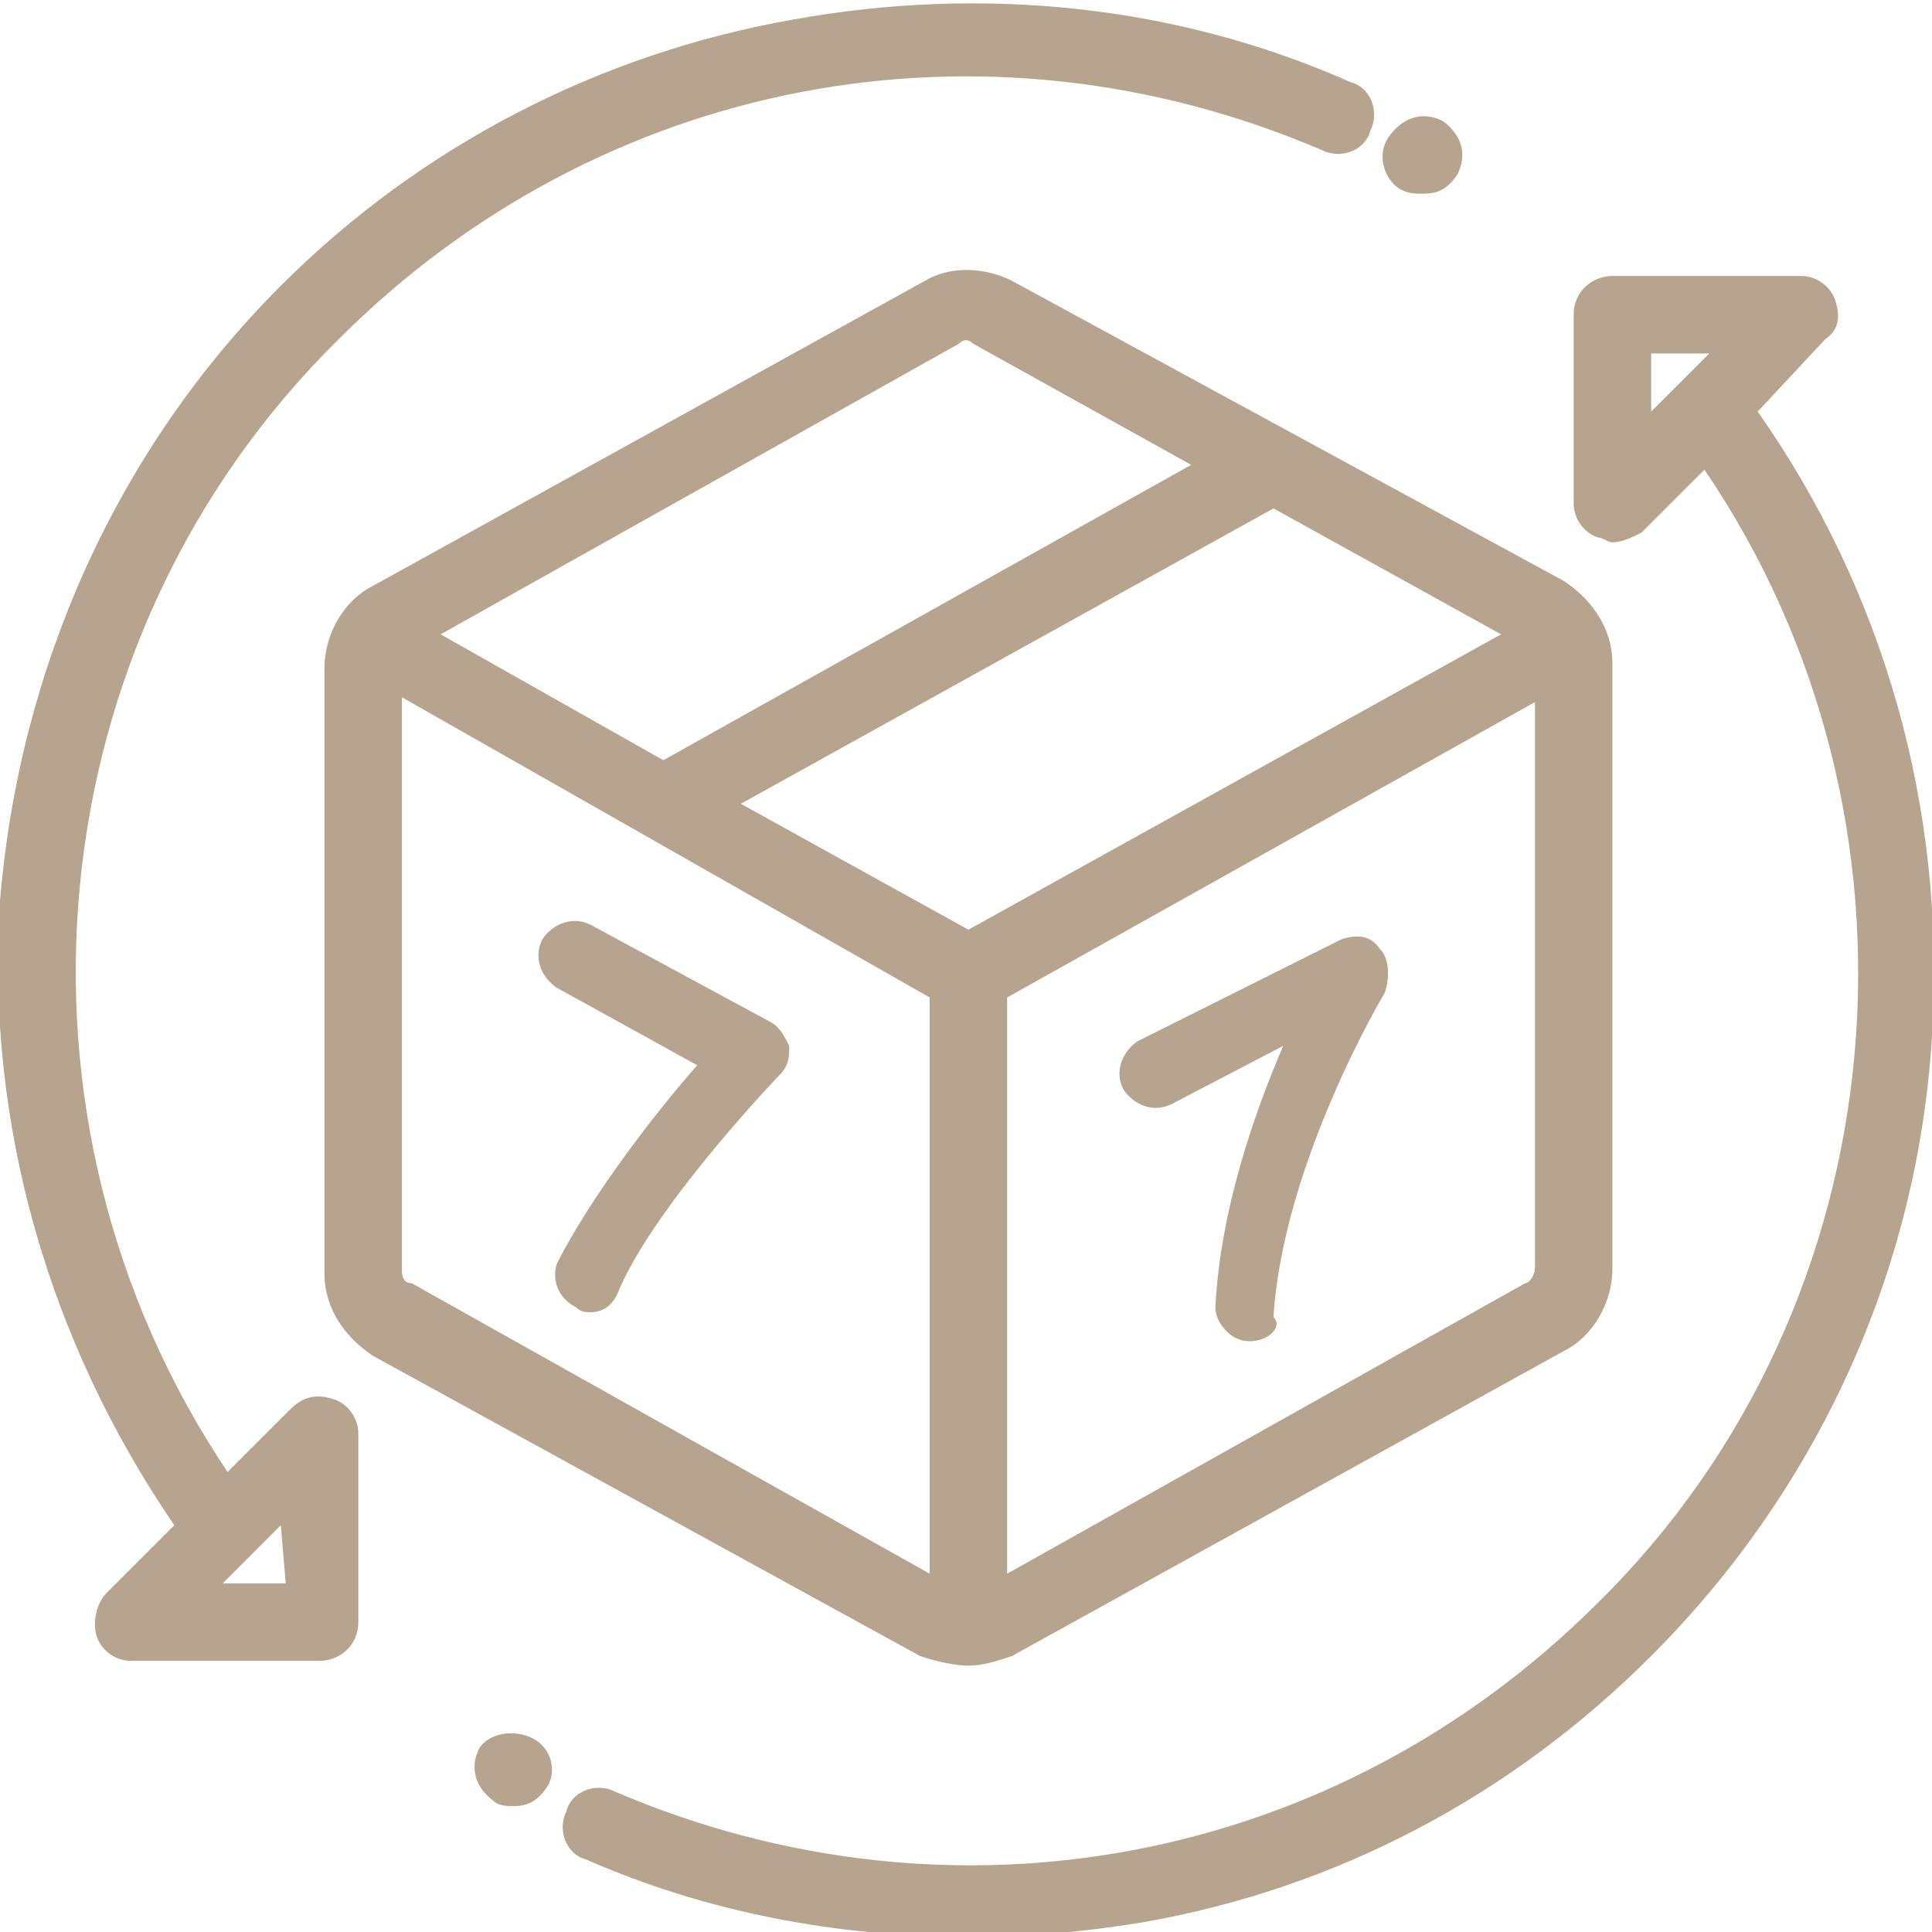 <svg xmlns="http://www.w3.org/2000/svg" xmlns:xlink="http://www.w3.org/1999/xlink" id="Layer_1" x="0px" y="0px" width="39.9px" height="39.9px" viewBox="0 0 39.9 39.9" style="enable-background:new 0 0 39.9 39.9;" xml:space="preserve"> <style type="text/css"> .st0{fill:#B7A48F;} </style> <g> <g> <path class="st0" d="M20,34.4c0.3,0,0.6-0.1,0.9-0.2l11.4-6.3c0.6-0.3,1-1,1-1.7V13.7c0-0.7-0.4-1.3-1-1.7L20.9,5.8 c-0.6-0.3-1.3-0.3-1.8,0l0,0L7.7,12.1c-0.6,0.3-1,1-1,1.7v12.5c0,0.7,0.4,1.3,1,1.7L19,34.2C19.3,34.3,19.7,34.4,20,34.4z M31,13.1l-11,6.1l-4.7-2.6l11-6.1L31,13.1z M31.5,26.5l-10.7,6V20.6l10.9-6.1v11.7C31.7,26.3,31.6,26.5,31.5,26.5z M19.8,7.1 L19.8,7.1C19.9,7,20,7,20.1,7.1l4.5,2.5l-10.9,6.1l-4.6-2.6L19.8,7.1z M8.3,26.2V14.4l5.1,2.9l0,0l5.8,3.3v11.9l-10.7-6 C8.3,26.5,8.3,26.3,8.3,26.2z"></path> <g> <g> <path class="st0" d="M12.2,27.1c-0.1,0-0.2,0-0.3-0.1c-0.4-0.2-0.5-0.6-0.4-0.9c0.7-1.4,2.1-3.2,2.9-4.1l-2.9-1.6 c-0.3-0.2-0.5-0.6-0.3-1c0.2-0.3,0.6-0.5,1-0.3l3.7,2c0.2,0.1,0.3,0.3,0.4,0.5c0,0.2,0,0.4-0.2,0.6c0,0-2.5,2.6-3.3,4.4 C12.7,26.9,12.5,27.1,12.2,27.1z"></path> </g> </g> <g> <g> <path class="st0" d="M25.8,27.7L25.8,27.7c-0.4,0-0.7-0.4-0.7-0.7c0.1-2,0.8-4,1.4-5.4l-2.3,1.2c-0.4,0.2-0.8,0-1-0.3 c-0.2-0.4,0-0.8,0.3-1l4.2-2.1c0.3-0.1,0.6-0.1,0.8,0.2c0.2,0.2,0.2,0.6,0.1,0.9c0,0-2.1,3.5-2.3,6.7 C26.5,27.4,26.2,27.7,25.8,27.7z"></path> </g> </g> </g> <path class="st0" d="M36.3,8.5L37.7,7C38,6.8,38,6.5,37.9,6.2s-0.4-0.5-0.7-0.5h-3.9c-0.4,0-0.8,0.3-0.8,0.8v3.9 c0,0.3,0.2,0.6,0.5,0.7c0.1,0,0.2,0.1,0.3,0.1c0.2,0,0.4-0.1,0.6-0.2l1.3-1.3c4.9,7.2,4.1,17.2-2.2,23.4C27.6,38.5,19.7,40,12.7,37 c-0.4-0.2-0.9,0-1,0.4c-0.2,0.4,0,0.9,0.4,1c2.5,1.1,5.2,1.6,7.9,1.6c1.2,0,2.4-0.1,3.6-0.3c4-0.7,7.6-2.6,10.5-5.5 c3.4-3.4,5.5-7.9,5.8-12.8C40.2,16.7,38.9,12.2,36.3,8.5z M34.1,7.3h1.2l-1.2,1.2V7.3z"></path> <path class="st0" d="M11,35.9L11,35.9c-0.4-0.2-0.9-0.1-1.1,0.2c-0.2,0.4-0.1,0.8,0.3,1.1l0,0c0.1,0.1,0.3,0.1,0.4,0.1 c0.3,0,0.5-0.1,0.7-0.4C11.5,36.6,11.4,36.1,11,35.9z"></path> <path class="st0" d="M28.9,3.9L28.9,3.9C29.1,4,29.2,4,29.4,4c0.3,0,0.5-0.1,0.7-0.4c0.2-0.4,0.1-0.8-0.3-1.1l0,0 c-0.4-0.2-0.8-0.1-1.1,0.3S28.6,3.7,28.9,3.9z"></path> <path class="st0" d="M6.9,28.9c-0.3-0.1-0.6-0.1-0.9,0.2l-1.3,1.3C-0.2,23.1,0.7,13.2,7,7c5.4-5.4,13.3-6.9,20.3-3.9 c0.4,0.2,0.9,0,1-0.4c0.2-0.4,0-0.9-0.4-1c-3.6-1.6-7.6-2-11.5-1.3C12.4,1.1,8.7,3,5.8,5.9C2.4,9.3,0.4,13.8,0,18.6 c-0.3,4.6,1,9.1,3.6,12.9l-1.4,1.4C2,33.1,1.9,33.5,2,33.8c0.1,0.3,0.4,0.5,0.7,0.5h3.9c0.4,0,0.8-0.3,0.8-0.8v-3.9 C7.4,29.3,7.2,29,6.9,28.9z M5.9,32.7H4.6l1.2-1.2L5.9,32.7L5.9,32.7z"></path> </g> </svg>